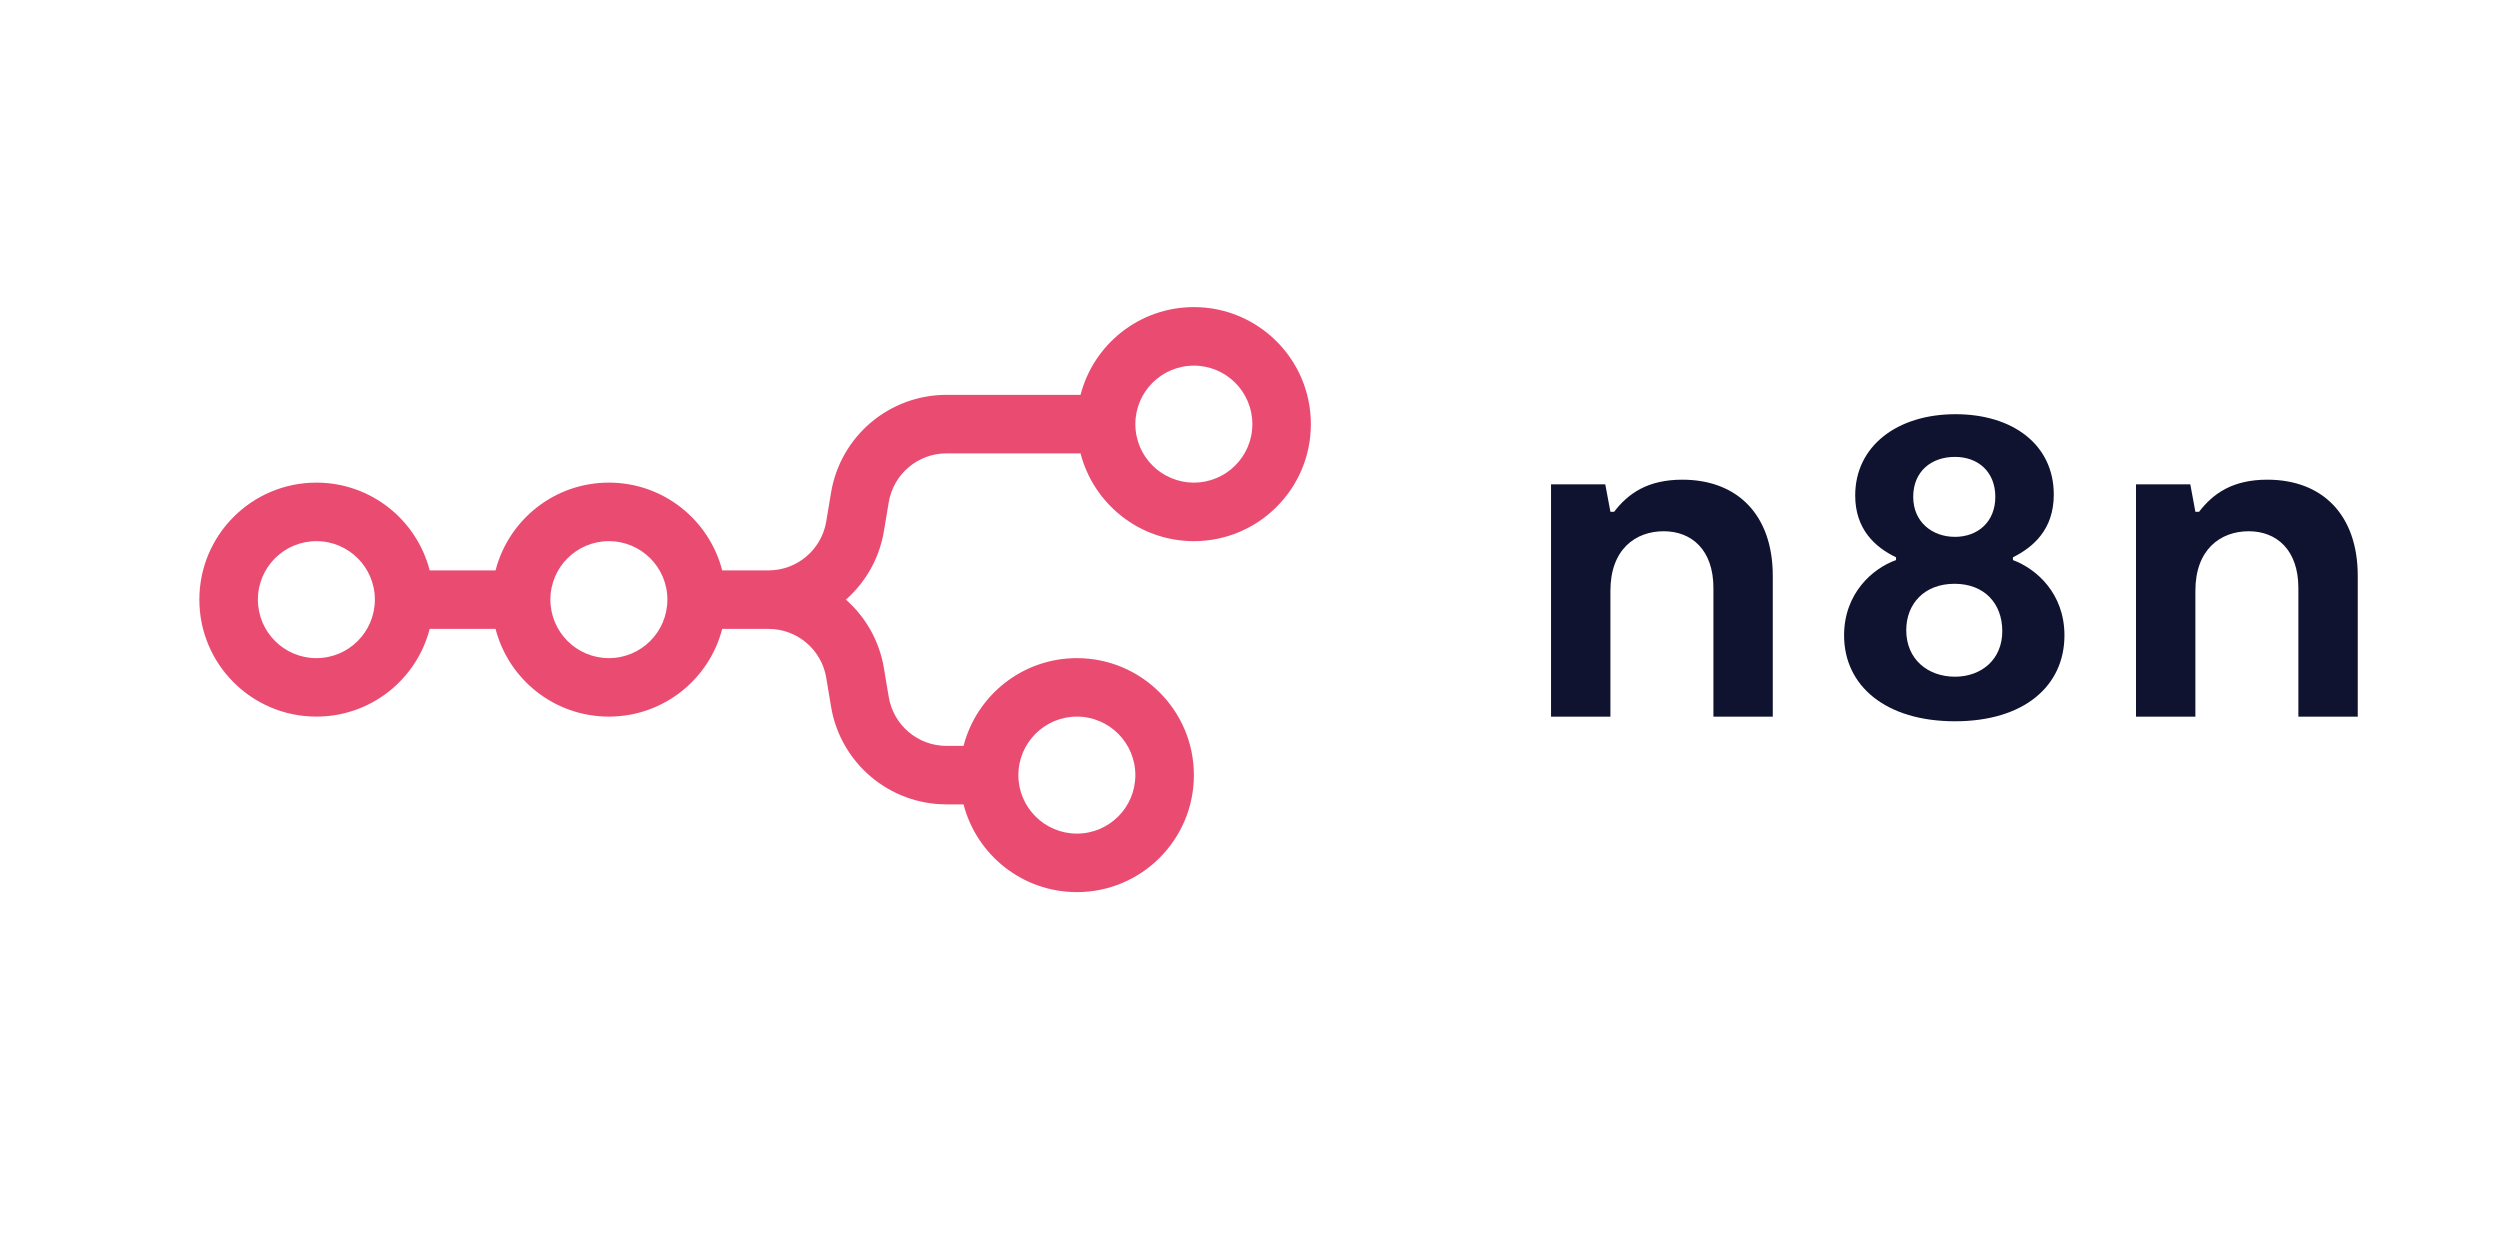 <svg xmlns="http://www.w3.org/2000/svg" xmlns:xlink="http://www.w3.org/1999/xlink" width="200" zoomAndPan="magnify" viewBox="0 0 150 75" height="100" preserveAspectRatio="xMidYMid meet" version="1.0"><rect x="-15" width="180" fill="#ffffff" y="-7.5" height="90" fill-opacity="1"/><rect x="-15" width="180" fill="#ffffff" y="-7.5" height="90" fill-opacity="1"/><path fill="#ea4b71" d="M 71.633 32.469 C 68.363 32.469 65.613 30.23 64.832 27.203 L 56.789 27.203 C 55.07 27.203 53.609 28.441 53.324 30.137 L 53.035 31.867 C 52.762 33.512 51.93 34.941 50.754 35.977 C 51.93 37.016 52.762 38.445 53.035 40.09 L 53.324 41.82 C 53.609 43.512 55.07 44.754 56.789 44.754 L 57.812 44.754 C 58.594 41.727 61.34 39.488 64.613 39.488 C 68.488 39.488 71.633 42.629 71.633 46.508 C 71.633 50.383 68.488 53.527 64.613 53.527 C 61.34 53.527 58.594 51.289 57.812 48.262 L 56.789 48.262 C 53.355 48.262 50.426 45.781 49.863 42.398 L 49.574 40.664 C 49.293 38.973 47.828 37.734 46.113 37.734 L 43.332 37.734 C 42.551 40.762 39.805 42.996 36.531 42.996 C 33.262 42.996 30.512 40.762 29.734 37.734 L 25.781 37.734 C 25.004 40.762 22.254 42.996 18.984 42.996 C 15.105 42.996 11.961 39.855 11.961 35.977 C 11.961 32.102 15.105 28.957 18.984 28.957 C 22.254 28.957 25.004 31.195 25.781 34.223 L 29.734 34.223 C 30.512 31.195 33.262 28.957 36.531 28.957 C 39.805 28.957 42.551 31.195 43.332 34.223 L 46.113 34.223 C 47.828 34.223 49.293 32.98 49.574 31.289 L 49.863 29.559 C 50.426 26.172 53.355 23.691 56.789 23.691 L 64.832 23.691 C 65.613 20.664 68.363 18.426 71.633 18.426 C 75.508 18.426 78.652 21.57 78.652 25.449 C 78.652 29.324 75.508 32.469 71.633 32.469 Z M 71.633 28.957 C 73.57 28.957 75.141 27.387 75.141 25.449 C 75.141 23.508 73.57 21.938 71.633 21.938 C 69.695 21.938 68.121 23.508 68.121 25.449 C 68.121 27.387 69.695 28.957 71.633 28.957 Z M 18.984 39.488 C 20.922 39.488 22.492 37.914 22.492 35.977 C 22.492 34.039 20.922 32.469 18.984 32.469 C 17.043 32.469 15.473 34.039 15.473 35.977 C 15.473 37.914 17.043 39.488 18.984 39.488 Z M 40.043 35.977 C 40.043 37.914 38.473 39.488 36.531 39.488 C 34.594 39.488 33.023 37.914 33.023 35.977 C 33.023 34.039 34.594 32.469 36.531 32.469 C 38.473 32.469 40.043 34.039 40.043 35.977 Z M 68.121 46.508 C 68.121 48.445 66.551 50.016 64.613 50.016 C 62.676 50.016 61.102 48.445 61.102 46.508 C 61.102 44.57 62.676 42.996 64.613 42.996 C 66.551 42.996 68.121 44.57 68.121 46.508 Z M 68.121 46.508 " fill-opacity="1" fill-rule="evenodd"/><path fill="#101330" d="M 120.777 33.605 L 120.777 33.438 C 122.004 32.824 123.227 31.766 123.227 29.676 C 123.227 26.664 120.75 24.852 117.328 24.852 C 113.82 24.852 111.312 26.773 111.312 29.73 C 111.312 31.738 112.484 32.824 113.762 33.438 L 113.762 33.605 C 112.344 34.105 110.645 35.613 110.645 38.121 C 110.645 41.16 113.152 43.277 117.297 43.277 C 121.445 43.277 123.867 41.16 123.867 38.121 C 123.867 35.613 122.195 34.133 120.777 33.605 Z M 117.297 27.414 C 118.691 27.414 119.719 28.309 119.719 29.812 C 119.719 31.32 118.66 32.211 117.297 32.211 C 115.934 32.211 114.793 31.32 114.793 29.812 C 114.793 28.281 115.879 27.414 117.297 27.414 Z M 117.297 40.602 C 115.684 40.602 114.375 39.57 114.375 37.812 C 114.375 36.227 115.461 35.027 117.27 35.027 C 119.051 35.027 120.137 36.195 120.137 37.871 C 120.137 39.57 118.887 40.602 117.297 40.602 Z M 117.297 40.602 " fill-opacity="1" fill-rule="evenodd"/><path fill="#101330" d="M 128.16 43 L 131.723 43 L 131.723 35.445 C 131.723 32.965 133.227 31.875 134.926 31.875 C 136.594 31.875 137.902 32.992 137.902 35.277 L 137.902 43 L 141.465 43 L 141.465 34.551 C 141.465 30.898 139.352 28.781 136.039 28.781 C 133.949 28.781 132.781 29.617 131.945 30.707 L 131.723 30.707 L 131.418 29.059 L 128.16 29.059 Z M 128.16 43 " fill-opacity="1" fill-rule="nonzero"/><path fill="#101330" d="M 96.625 43 L 93.062 43 L 93.062 29.059 L 96.316 29.059 L 96.625 30.707 L 96.848 30.707 C 97.68 29.617 98.852 28.781 100.938 28.781 C 104.25 28.781 106.367 30.898 106.367 34.551 L 106.367 43 L 102.805 43 L 102.805 35.277 C 102.805 32.992 101.496 31.875 99.824 31.875 C 98.125 31.875 96.625 32.965 96.625 35.445 Z M 96.625 43 " fill-opacity="1" fill-rule="nonzero"/></svg>